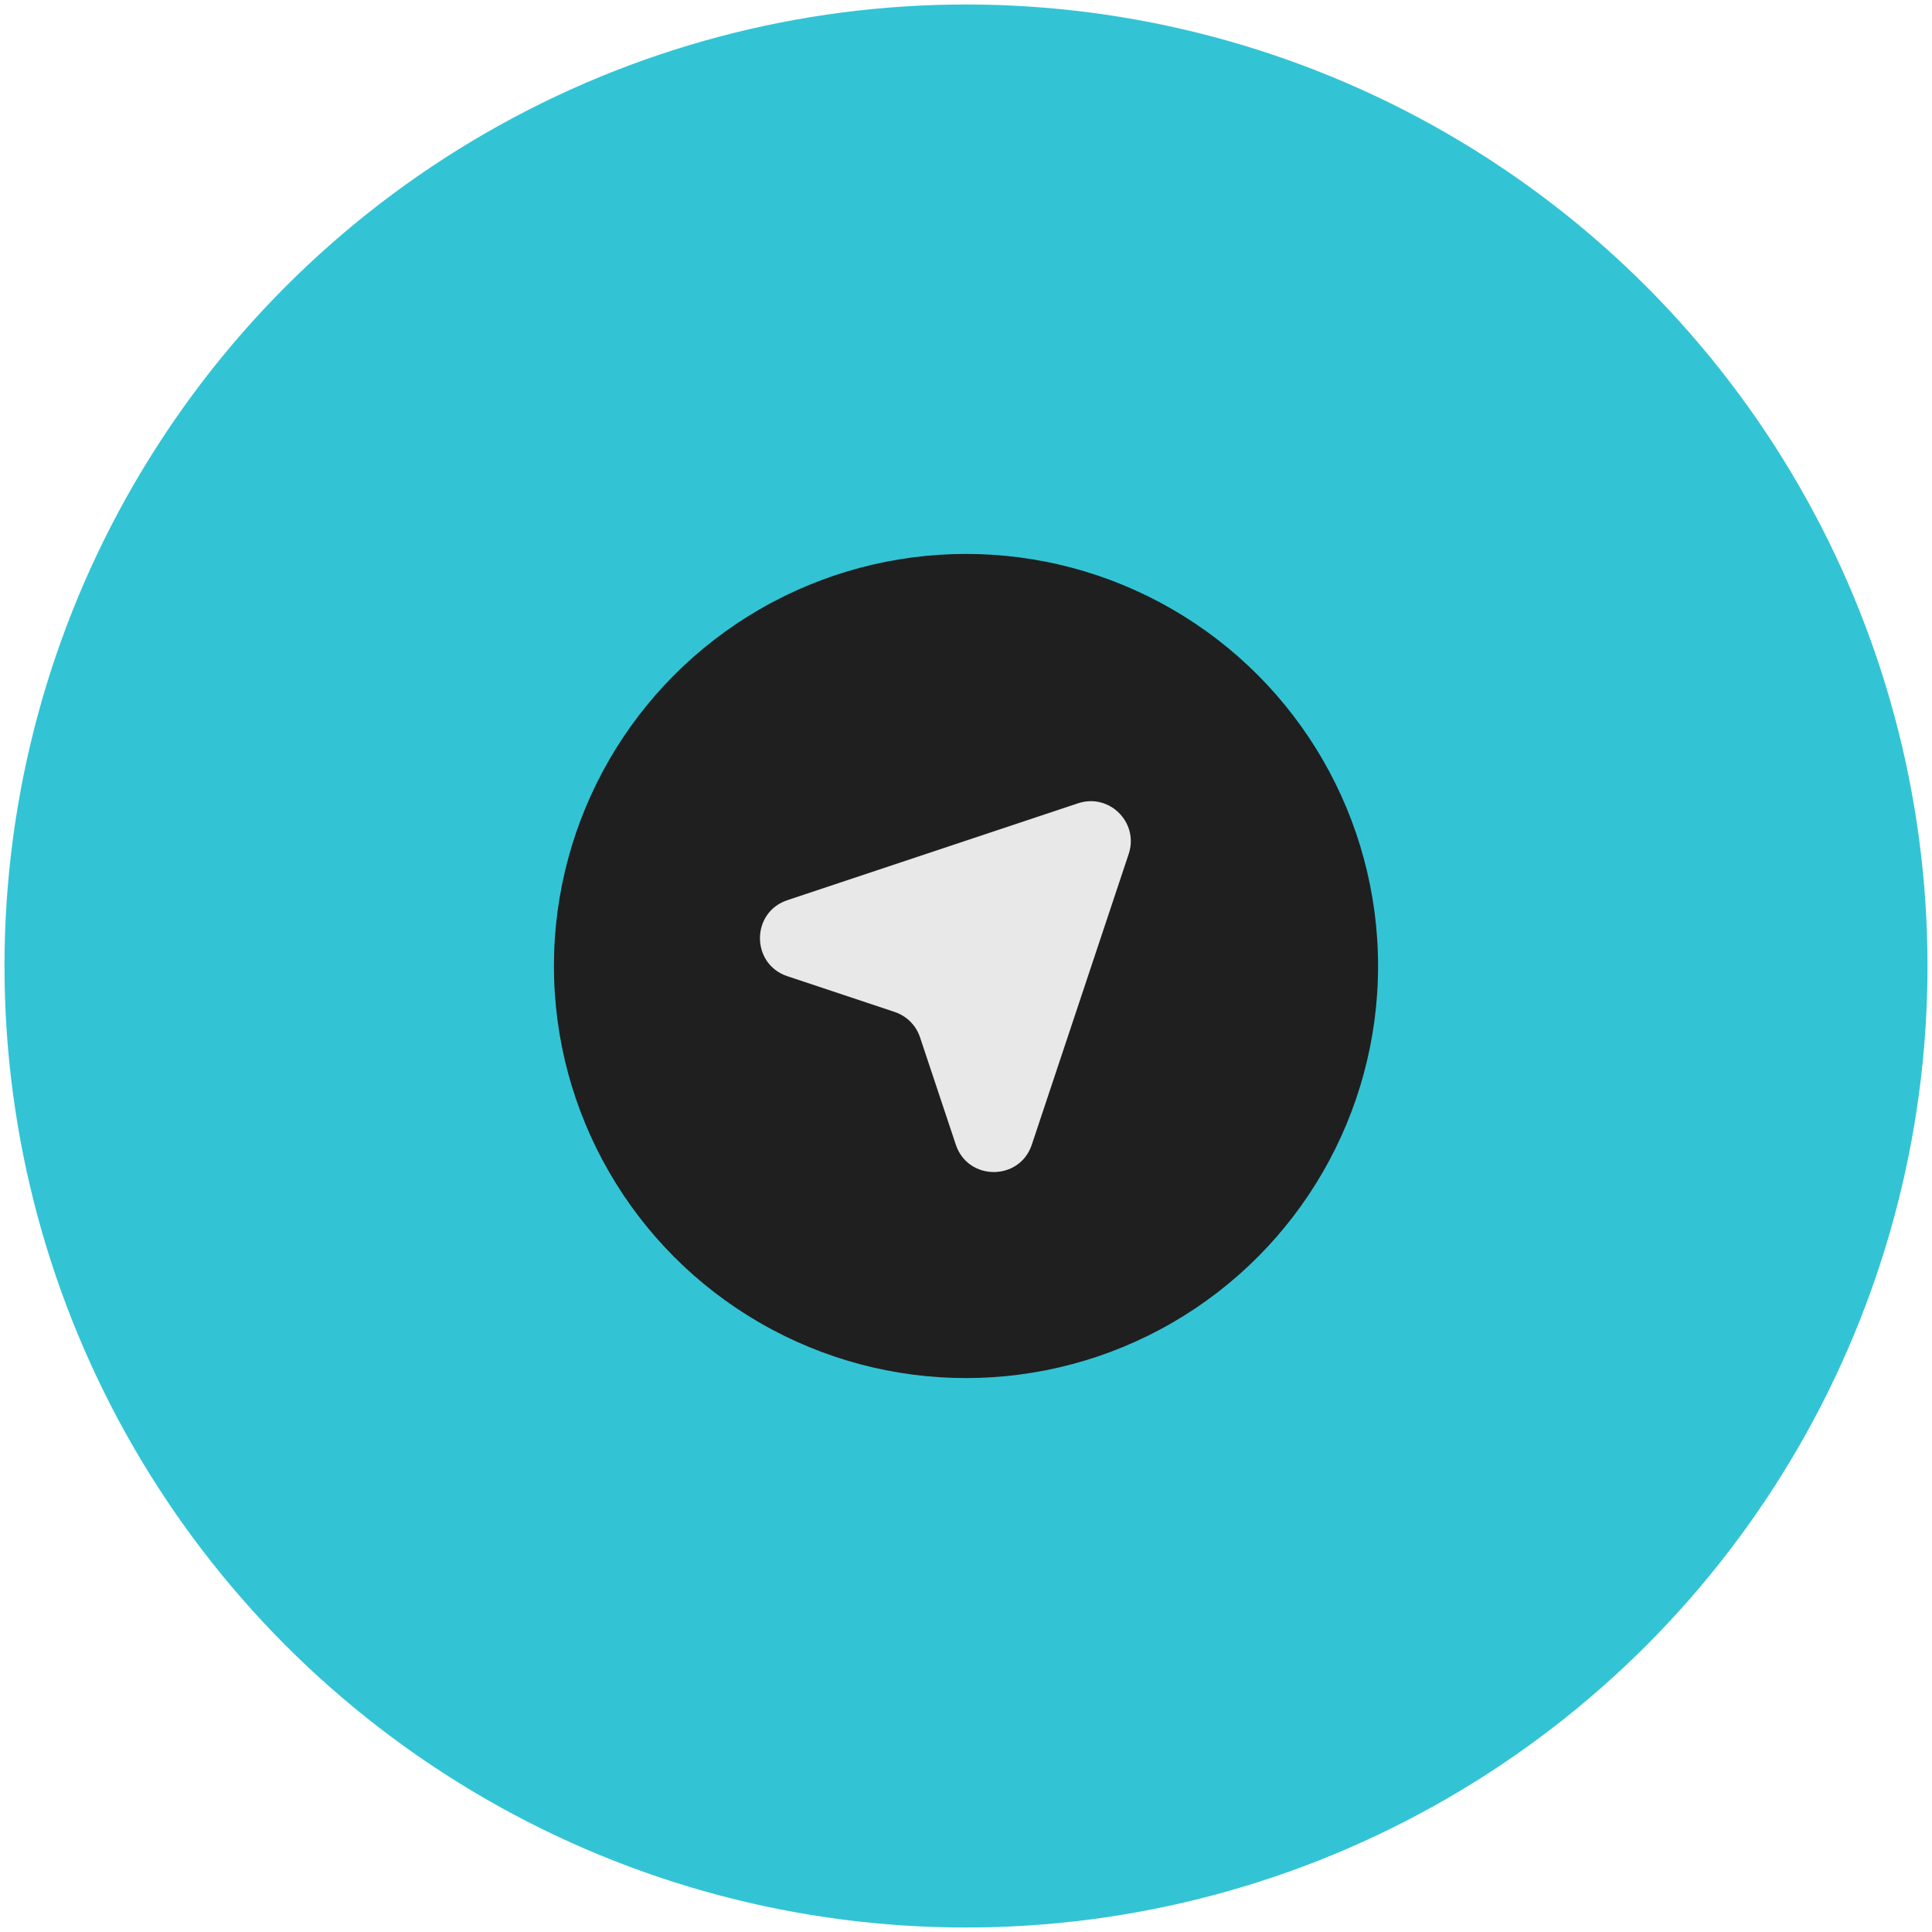 <svg xmlns="http://www.w3.org/2000/svg" width="215" height="215" viewBox="0 0 215 215" fill="none"><circle cx="107.5" cy="107.5" r="107" fill="#32C4D5"></circle><circle cx="107.5" cy="107.5" r="45.857" fill="#1F1F1F"></circle><path d="M87.62 100.177L119.968 89.394C123.453 88.232 126.768 91.548 125.606 95.032L114.824 127.381C113.469 131.445 107.72 131.445 106.366 127.381L102.384 115.436C101.94 114.104 100.896 113.06 99.565 112.616L87.62 108.635C83.555 107.28 83.555 101.531 87.62 100.177Z" fill="#E8E8E8"></path></svg>